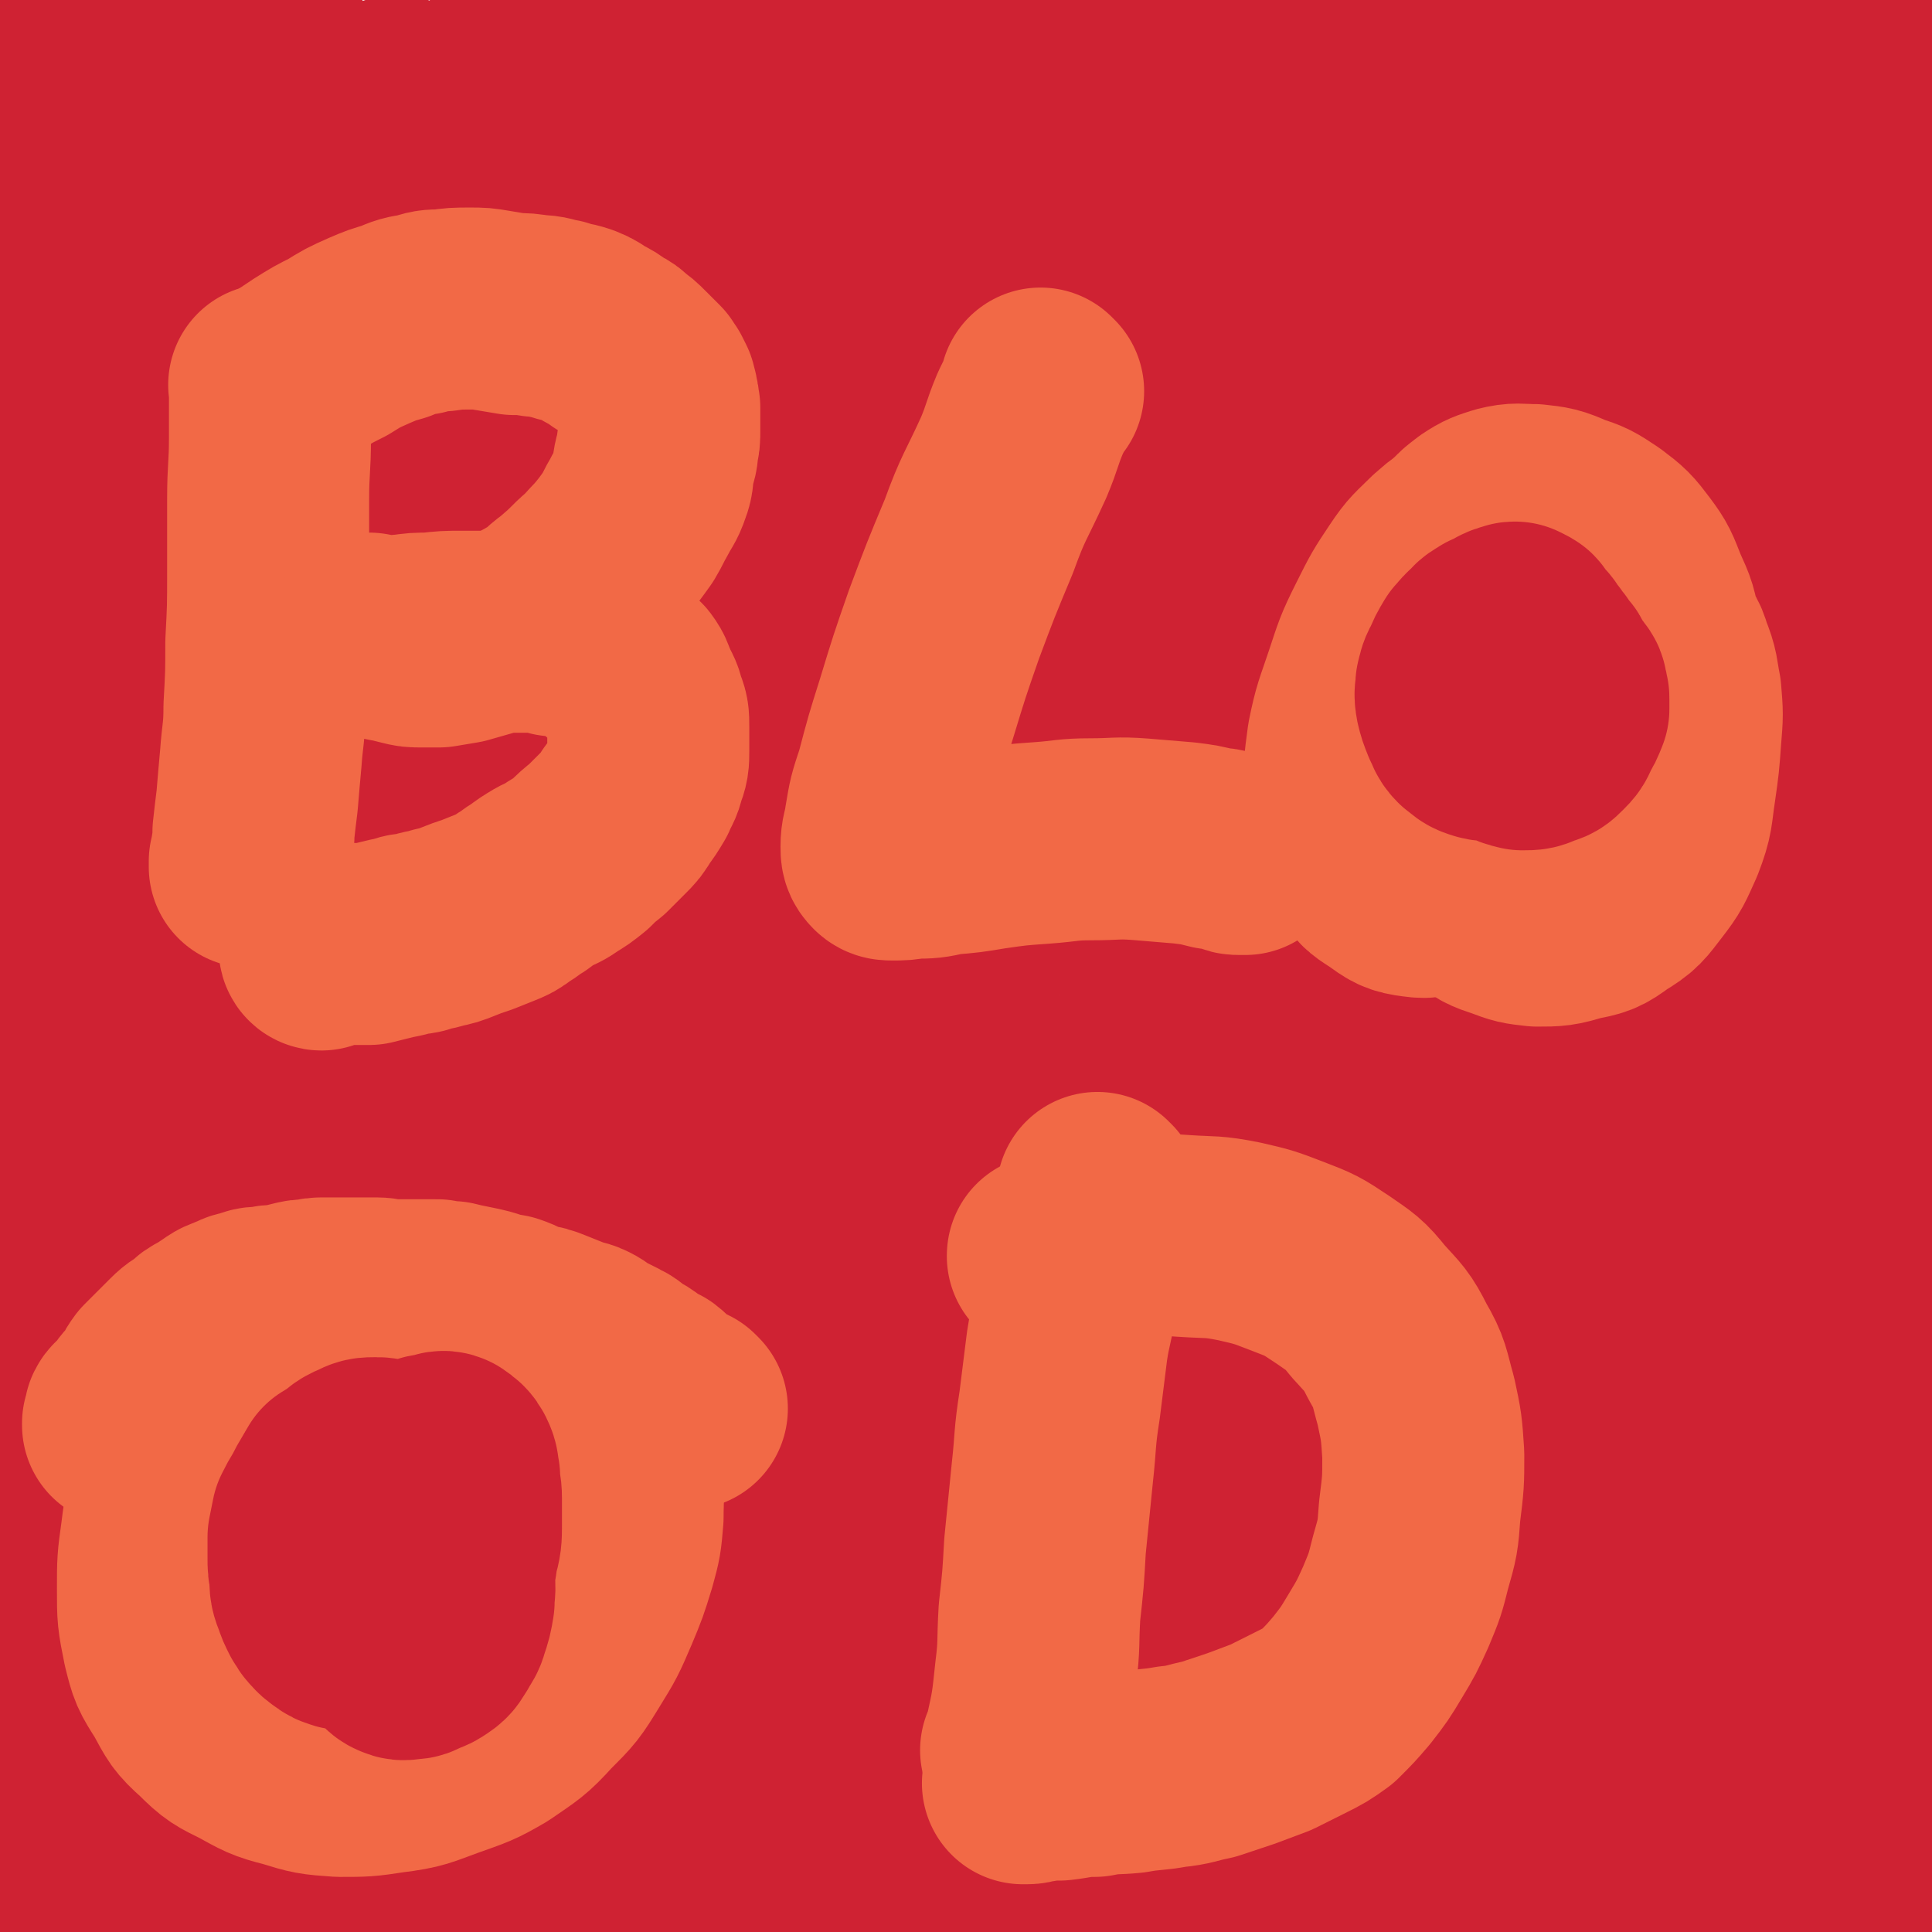 <svg viewBox='0 0 1052 1052' version='1.1' xmlns='http://www.w3.org/2000/svg' xmlns:xlink='http://www.w3.org/1999/xlink'><g fill='none' stroke='#CF2233' stroke-width='110' stroke-linecap='round' stroke-linejoin='round'><path d='M407,907c-1,-1 -1,-1 -1,-1 -1,-1 0,0 0,0 0,0 0,0 0,0 1,-5 1,-5 2,-9 1,-16 1,-16 3,-31 4,-28 3,-28 9,-56 7,-38 6,-38 16,-75 11,-41 11,-41 24,-81 12,-37 12,-37 26,-73 9,-25 9,-25 19,-50 5,-11 5,-13 10,-23 0,0 1,1 1,3 -4,15 -4,15 -9,31 -9,30 -9,30 -18,60 -13,42 -14,42 -27,83 -15,46 -14,46 -30,91 -13,38 -13,38 -28,77 -10,26 -9,26 -20,52 -6,13 -7,18 -12,25 -2,2 -4,-3 -3,-7 1,-21 2,-21 6,-41 7,-38 7,-38 14,-75 8,-47 8,-47 16,-94 8,-42 9,-42 16,-85 4,-26 6,-26 8,-52 0,-5 -2,-12 -5,-9 -10,15 -11,22 -20,44 -17,41 -17,42 -32,84 -20,54 -20,54 -38,108 -16,44 -15,45 -30,89 -9,27 -7,27 -18,54 -1,4 -6,9 -6,7 0,-11 2,-18 6,-35 9,-37 9,-37 20,-73 16,-49 16,-49 33,-98 17,-46 18,-46 36,-92 12,-31 13,-31 26,-63 4,-9 8,-20 7,-18 -2,2 -8,13 -14,27 -15,31 -15,31 -29,62 -18,42 -19,41 -36,84 -18,45 -17,45 -35,90 -13,35 -13,35 -27,70 -8,21 -7,23 -16,41 -2,3 -6,4 -6,1 -1,-13 1,-16 4,-32 8,-40 8,-40 17,-79 12,-52 13,-51 27,-102 11,-41 11,-41 22,-81 5,-20 10,-31 11,-39 0,-3 -5,7 -9,16 -13,33 -13,33 -24,67 -18,53 -18,53 -35,107 -16,54 -16,54 -32,109 -13,42 -12,42 -25,84 -6,21 -7,28 -13,42 -2,3 -3,-5 -3,-10 3,-29 3,-29 9,-58 8,-45 8,-45 18,-88 13,-56 13,-56 27,-112 10,-37 11,-37 20,-74 4,-13 7,-28 6,-26 -2,4 -7,18 -12,36 -13,42 -13,42 -25,85 -16,54 -16,54 -30,109 -13,47 -12,47 -26,94 -8,30 -7,31 -17,60 -2,5 -8,11 -8,8 -2,-12 0,-19 3,-38 4,-36 4,-36 11,-73 8,-44 9,-44 18,-88 7,-34 8,-34 15,-69 2,-13 5,-27 2,-27 -2,0 -7,14 -12,29 -13,35 -12,35 -23,71 -15,48 -15,48 -30,95 -12,39 -11,39 -24,78 -7,21 -6,27 -16,42 -2,3 -8,0 -9,-5 -4,-21 -2,-23 -1,-47 0,-39 0,-40 4,-79 4,-43 5,-43 11,-86 5,-33 6,-33 12,-66 2,-15 4,-27 5,-30 0,-2 -3,10 -5,21 -7,31 -7,31 -13,63 -8,42 -7,42 -15,84 -6,33 -6,33 -12,66 -5,22 -5,32 -11,44 -2,4 -5,-5 -5,-12 -1,-30 1,-30 2,-60 3,-46 3,-46 6,-93 4,-50 4,-50 8,-101 3,-38 5,-38 7,-76 1,-16 2,-30 0,-32 -2,-1 -6,12 -9,25 -9,32 -9,32 -15,65 -8,46 -8,46 -14,93 -6,40 -5,40 -10,80 -2,24 -2,24 -4,48 0,2 0,5 0,3 1,-18 0,-21 2,-43 2,-40 2,-40 5,-81 4,-54 5,-54 10,-107 4,-50 4,-50 9,-100 3,-35 8,-58 7,-70 -1,-5 -7,17 -10,34 -7,46 -7,47 -11,93 -5,55 -4,55 -7,110 -2,44 -2,44 -4,88 0,21 0,34 -2,42 0,4 -1,-8 -2,-17 -1,-36 -1,-37 -1,-73 0,-62 0,-62 2,-124 3,-73 3,-73 8,-146 5,-68 5,-69 13,-137 5,-49 10,-68 12,-97 1,-7 -5,12 -6,25 -7,50 -7,50 -12,100 -5,58 -5,58 -8,117 -2,44 -1,44 -3,88 0,20 0,35 0,40 0,3 0,-13 0,-25 0,-41 0,-41 1,-82 3,-68 2,-68 7,-135 5,-78 5,-78 14,-156 7,-67 8,-67 17,-134 6,-42 13,-80 14,-84 1,-4 -5,34 -9,68 -6,62 -6,63 -12,125 -11,125 -10,125 -21,251 -3,28 -4,63 -7,57 -4,-9 -5,-44 -7,-88 -2,-62 0,-62 1,-125 1,-76 1,-76 4,-152 2,-65 2,-65 6,-131 2,-41 5,-75 5,-81 -1,-5 -4,30 -6,61 -4,63 -4,63 -7,126 -3,73 -3,73 -4,146 -1,61 -2,61 -2,122 1,27 1,58 3,54 2,-5 2,-36 5,-73 5,-60 5,-60 10,-121 12,-122 13,-122 25,-244 3,-27 7,-72 5,-55 -11,79 -18,123 -31,246 -8,71 -6,72 -10,143 -5,86 -3,98 -8,172 0,5 -1,-7 -1,-13 2,-98 1,-98 6,-195 4,-72 4,-72 11,-143 10,-96 11,-97 24,-193 1,-3 3,-8 3,-5 -3,87 -6,92 -10,185 -3,72 -2,72 -5,145 -2,97 0,104 -5,195 0,4 -4,-2 -4,-6 -2,-108 -3,-109 0,-218 2,-80 3,-80 9,-161 10,-122 15,-178 24,-243 3,-20 1,36 1,73 0,166 -3,166 -2,331 0,74 0,74 4,147 3,44 7,104 10,87 8,-42 5,-103 13,-206 5,-76 4,-76 13,-152 14,-111 17,-162 34,-222 5,-18 9,33 10,65 2,155 -2,155 -4,309 -1,73 0,73 -2,146 -1,51 -4,114 -5,101 -1,-23 -1,-87 2,-173 2,-70 2,-70 9,-140 11,-112 14,-153 28,-223 3,-16 5,25 5,50 -1,153 -5,153 -9,307 -1,77 0,77 -3,155 -2,61 -4,134 -6,122 -3,-17 -4,-90 -2,-181 1,-82 1,-82 8,-165 13,-145 14,-145 32,-289 3,-26 10,-69 11,-50 6,113 0,156 3,312 1,77 -1,78 3,154 2,43 6,91 9,85 4,-8 1,-56 5,-111 10,-147 10,-147 23,-293 5,-53 4,-55 13,-107 0,-2 4,-3 4,-1 -1,52 -4,55 -7,110 -4,81 -5,81 -7,162 -3,143 3,154 -4,286 -1,7 -10,-2 -11,-9 -9,-136 -11,-138 -8,-276 1,-81 4,-82 15,-162 15,-104 16,-115 35,-206 2,-6 7,6 7,13 1,125 -3,125 -5,251 0,89 -2,89 1,177 3,103 3,129 11,206 1,11 4,-14 6,-29 12,-133 9,-133 22,-265 7,-80 7,-80 18,-159 12,-94 14,-110 26,-186 1,-8 0,9 -1,18 -5,45 -6,45 -11,91 -7,68 -7,68 -13,135 -6,70 -6,70 -10,139 -4,52 -4,52 -6,104 -1,22 -2,37 0,44 1,4 4,-11 6,-22 7,-37 6,-38 13,-75 9,-56 9,-56 18,-112 10,-58 10,-58 19,-117 8,-49 6,-49 15,-98 6,-29 11,-57 14,-57 3,0 0,29 -1,58 -1,54 -2,54 -3,109 -2,66 -2,66 -3,132 0,66 0,66 -1,132 0,58 1,83 -1,116 0,9 -2,-16 -2,-33 3,-101 2,-101 8,-201 4,-72 2,-73 12,-144 13,-96 14,-97 33,-192 2,-7 9,-17 9,-11 3,79 -1,91 -3,182 0,73 -2,73 -1,147 1,104 -2,153 5,208 2,17 8,-32 13,-64 18,-131 15,-131 32,-262 8,-63 9,-63 19,-126 9,-60 20,-117 19,-120 -1,-2 -14,54 -24,109 -13,63 -13,63 -22,127 -10,70 -9,70 -16,140 -10,90 -7,91 -17,181 0,3 -4,7 -4,4 2,-76 2,-80 7,-161 3,-64 3,-64 10,-127 12,-109 13,-109 29,-217 3,-26 8,-57 10,-50 4,12 1,43 0,87 -1,66 -3,66 -5,132 -3,77 -2,77 -5,154 -4,106 -5,146 -8,211 -1,16 -3,-24 0,-49 11,-119 11,-119 27,-238 9,-65 9,-65 23,-129 16,-68 27,-114 38,-134 6,-11 -1,36 -3,72 -4,129 -5,129 -9,257 -2,57 -2,57 -3,114 0,34 -2,81 1,68 4,-30 5,-77 14,-155 6,-60 5,-60 15,-120 16,-105 16,-105 36,-209 4,-23 10,-54 11,-46 0,16 -5,48 -10,95 -5,62 -6,61 -11,123 -7,118 -7,118 -12,236 -1,24 -4,62 0,48 13,-56 16,-94 33,-188 10,-57 9,-58 21,-115 18,-86 18,-87 39,-172 2,-10 8,-26 8,-18 -1,54 -6,71 -10,142 -4,63 -5,63 -8,126 -5,100 -5,100 -7,200 0,11 1,28 3,21 12,-45 13,-63 24,-126 11,-56 10,-56 21,-111 22,-112 22,-112 45,-223 8,-38 18,-87 17,-76 0,22 -10,71 -19,142 -8,59 -7,59 -13,119 -4,55 -4,55 -7,110 -2,31 -3,31 -4,61 0,5 1,13 2,10 4,-14 4,-22 8,-43 8,-43 8,-43 16,-85 10,-54 10,-54 21,-108 11,-50 11,-50 23,-101 10,-40 10,-40 22,-79 5,-19 11,-46 11,-38 1,18 -5,45 -10,90 -8,59 -8,59 -15,118 -8,65 -8,65 -16,131 -6,51 -6,51 -12,102 -3,25 -4,32 -7,50 -1,3 -1,-5 0,-9 2,-29 2,-29 5,-57 6,-48 5,-48 12,-96 7,-53 7,-53 15,-106 12,-76 13,-76 25,-153 1,-6 1,-16 0,-12 -11,53 -15,63 -25,126 -9,55 -8,55 -13,111 -6,75 -8,78 -8,151 -1,4 6,6 7,3 18,-55 16,-59 31,-119 13,-51 12,-51 24,-102 11,-50 11,-50 23,-100 13,-55 17,-70 27,-109 2,-7 -1,9 -2,18 -6,34 -7,34 -13,69 -8,52 -8,52 -16,105 -7,54 -9,54 -13,108 -6,57 -8,72 -7,114 0,7 6,-7 9,-16 21,-75 19,-76 39,-152 13,-50 13,-50 27,-100 22,-74 21,-75 45,-148 2,-7 8,-16 8,-13 1,11 -3,21 -6,41 -8,45 -8,45 -16,89 -9,57 -9,57 -19,114 -8,53 -8,53 -15,105 -5,34 -6,34 -10,67 -1,8 -1,18 1,15 3,-6 5,-16 9,-33 9,-38 9,-38 18,-76 11,-48 11,-48 23,-96 12,-48 11,-48 23,-95 9,-36 9,-37 20,-72 5,-17 7,-28 11,-34 1,-2 0,9 -1,18 -5,33 -6,33 -11,67 -8,51 -9,51 -16,103 -8,54 -8,54 -15,109 -5,40 -5,40 -9,81 -2,20 -4,44 -2,41 2,-4 6,-28 11,-55 7,-39 6,-40 13,-79 7,-45 7,-45 16,-90 7,-36 7,-36 15,-72 2,-9 4,-24 3,-19 -5,18 -8,33 -15,65 -12,52 -13,52 -22,104 -11,64 -13,64 -20,129 -10,100 -8,100 -14,200 -1,20 -2,43 1,40 4,-4 9,-27 14,-56 7,-39 5,-39 11,-78 6,-39 6,-39 13,-79 5,-26 4,-37 10,-53 2,-4 6,7 6,14 2,37 -1,38 -2,75 -2,58 -2,58 -3,115 0,61 0,61 1,122 0,82 1,82 0,163 0,9 -1,24 -2,18 -3,-30 -4,-44 -5,-88 -2,-42 -1,-42 -1,-83 0,-42 0,-42 2,-84 1,-29 2,-29 3,-58 1,-11 1,-23 0,-22 -1,1 -3,12 -4,24 -5,32 -5,32 -8,64 -4,49 -4,49 -6,97 -2,54 -1,54 -1,108 0,47 1,47 2,93 0,33 1,33 2,65 0,15 1,23 0,30 0,2 -2,-6 -2,-11 -2,-23 -2,-24 -4,-47 -2,-40 -3,-40 -4,-79 -2,-48 -2,-48 -2,-96 0,-49 0,-49 1,-98 1,-37 1,-37 3,-74 0,-19 2,-26 0,-37 0,-4 -4,3 -5,7 -7,26 -6,26 -10,52 -7,43 -7,43 -11,85 -5,55 -5,55 -7,109 -3,54 -2,54 -3,107 -1,44 0,44 -2,88 0,26 1,26 -2,52 -1,7 -2,16 -4,13 -4,-4 -5,-13 -8,-28 -7,-34 -7,-34 -11,-69 -6,-52 -6,-52 -9,-105 -3,-60 -3,-60 -2,-119 0,-55 1,-55 3,-110 2,-40 4,-40 6,-79 1,-11 1,-26 0,-22 -3,10 -5,25 -7,50 -6,56 -6,56 -9,113 -4,73 -4,73 -6,146 -2,70 -1,70 -3,141 -2,50 4,52 -4,101 -2,10 -13,24 -15,17 -9,-26 -5,-42 -7,-84 -3,-64 -4,-65 -2,-129 1,-82 1,-82 8,-163 6,-75 8,-75 16,-150 10,-85 26,-153 21,-170 -4,-12 -24,56 -38,114 -18,73 -17,74 -27,149 -21,145 -18,145 -35,291 -4,34 -4,68 -9,69 -5,1 -9,-32 -10,-64 -2,-60 0,-60 4,-119 5,-81 4,-81 13,-160 8,-79 9,-79 20,-156 10,-64 12,-63 21,-126 6,-37 11,-70 9,-73 -2,-3 -10,30 -17,61 -13,59 -13,59 -23,119 -13,72 -12,72 -22,144 -8,64 -7,64 -14,129 -5,38 -2,46 -10,75 -1,5 -8,-2 -9,-7 -3,-35 0,-37 1,-73 1,-48 1,-48 4,-97 3,-51 4,-51 8,-103 4,-41 5,-41 8,-82 1,-21 4,-31 1,-41 0,-4 -6,5 -8,13 -10,35 -9,36 -16,72 -12,60 -13,60 -21,121 -10,72 -10,73 -17,146 -6,60 -5,60 -10,121 -4,47 -5,78 -9,95 -1,8 -1,-23 0,-46 2,-113 2,-113 7,-226 3,-64 4,-64 8,-127 4,-71 9,-94 7,-141 0,-10 -8,14 -11,28 -18,120 -19,121 -31,242 -7,77 -3,77 -7,155 -4,95 -2,99 -9,190 0,3 -5,1 -6,-2 -6,-88 -6,-90 -6,-181 0,-72 0,-72 5,-144 8,-118 16,-119 21,-237 0,-13 -8,-36 -10,-25 -21,96 -22,119 -38,240 -9,71 -6,71 -12,142 -8,86 -6,91 -17,171 0,4 -5,1 -6,-3 -4,-29 -2,-31 -3,-62 0,-58 -1,-58 1,-116 2,-69 2,-69 7,-137 5,-66 6,-65 12,-131 4,-44 5,-44 8,-89 1,-15 2,-33 -1,-31 -3,3 -7,21 -11,42 -10,52 -10,52 -17,104 -10,73 -10,73 -17,146 -7,68 -6,68 -12,137 -4,46 -3,46 -8,92 -2,18 -3,33 -6,36 -2,2 -3,-14 -4,-27 -2,-39 -1,-39 -1,-78 1,-57 0,-57 3,-114 2,-60 3,-60 6,-120 3,-48 8,-49 6,-96 0,-13 -7,-32 -10,-25 -11,25 -11,44 -18,89 -11,66 -10,66 -19,132 -8,64 -7,64 -14,129 -5,43 -4,43 -10,87 -1,14 -5,37 -5,28 -3,-34 -2,-57 -1,-114 1,-56 2,-56 6,-113 3,-58 3,-58 7,-116 4,-42 7,-42 8,-85 0,-13 -3,-33 -6,-27 -7,16 -8,35 -14,71 -9,53 -9,53 -15,106 -7,55 -6,55 -12,111 -3,39 0,40 -7,78 -1,6 -8,15 -9,10 -3,-22 -1,-32 0,-63 1,-45 1,-45 3,-89 2,-42 3,-42 4,-84 1,-27 3,-27 2,-54 0,-6 -2,-16 -3,-12 -5,10 -6,20 -10,40 -8,40 -8,40 -15,81 -8,52 -7,52 -14,103 -7,45 -6,45 -13,90 -4,27 -3,27 -10,54 -1,7 -4,15 -7,13 -3,-4 -3,-13 -4,-26 -3,-28 -3,-28 -4,-55 -1,-33 0,-33 0,-66 0,-26 0,-26 -1,-53 0,-12 1,-20 -2,-24 -1,-3 -5,5 -6,12 -7,23 -6,23 -10,47 -6,35 -5,35 -10,71 -5,33 -5,33 -9,67 -4,21 -3,22 -7,43 -1,6 -3,13 -4,11 -3,-4 -3,-12 -4,-25 -2,-26 -1,-26 -2,-52 0,-33 1,-33 1,-65 0,-27 1,-27 1,-53 0,-15 2,-22 -1,-29 0,-3 -4,4 -5,9 -5,20 -4,20 -7,40 -6,31 -6,31 -11,62 -5,30 -4,30 -9,61 -3,20 -2,20 -7,39 -1,6 -4,12 -6,10 -3,-6 -2,-13 -3,-25 -2,-25 -2,-25 -3,-49 0,-30 0,-30 0,-59 0,-22 1,-22 0,-45 0,-10 0,-16 -2,-21 -1,-2 -4,4 -5,9 -4,16 -4,16 -7,33 -4,21 -4,21 -8,43 -3,17 -2,17 -6,34 -2,7 -4,14 -5,14 -2,-1 -1,-7 0,-14 0,-17 1,-17 2,-33 2,-18 2,-18 4,-36 1,-11 2,-15 3,-22 0,-2 0,2 0,4 -1,14 -1,14 -3,28 -2,23 -2,23 -5,47 -4,25 -4,25 -8,50 -3,20 -2,20 -6,40 -2,11 -2,11 -5,22 -1,4 0,4 -2,8 0,1 0,1 -1,2 '/></g>
<g fill='none' stroke='#F26946' stroke-width='110' stroke-linecap='round' stroke-linejoin='round'><path d='M148,211c-1,-1 -1,-1 -1,-1 -1,-1 0,0 0,0 0,0 0,0 0,0 0,0 0,0 0,0 -1,-1 0,0 0,0 0,4 0,4 0,7 0,11 0,11 0,21 0,17 -1,17 -1,34 0,20 0,20 0,39 0,20 0,20 -1,39 0,17 0,17 -1,35 0,14 -1,14 -2,28 -1,11 -1,11 -2,23 -1,8 -1,8 -2,17 0,5 0,5 -1,11 0,3 0,3 -1,5 0,2 0,2 0,3 0,0 0,0 0,0 '/><path d='M149,213c-1,-1 -1,-1 -1,-1 -1,-1 0,0 0,0 0,0 0,0 0,0 0,0 0,0 0,0 -1,-1 0,0 0,0 0,0 0,0 0,0 4,-3 4,-3 8,-6 6,-4 6,-4 12,-8 8,-5 8,-5 16,-9 8,-5 8,-5 17,-9 7,-3 7,-3 14,-5 7,-3 7,-3 14,-4 6,-2 6,-2 12,-2 7,-1 7,-1 15,-1 6,0 6,0 12,1 6,1 6,1 12,2 6,0 6,0 12,1 6,0 6,1 12,2 5,2 5,1 11,3 5,2 4,2 9,5 4,2 4,2 8,5 4,2 4,2 7,5 3,2 3,2 6,5 2,2 2,2 4,4 2,2 2,2 4,4 1,2 1,2 2,3 1,2 1,2 2,4 0,2 1,2 1,5 1,2 0,2 1,5 0,3 0,3 0,6 0,3 0,3 0,6 0,5 0,5 -1,9 0,5 -1,5 -2,10 -1,5 0,6 -2,11 -2,6 -3,6 -6,12 -3,5 -3,6 -6,11 -5,7 -5,7 -10,13 -6,6 -5,6 -12,12 -6,6 -6,6 -13,12 -7,5 -6,6 -13,10 -7,4 -7,4 -14,7 -7,3 -8,3 -15,5 -7,2 -7,2 -14,4 -6,1 -6,1 -12,2 -5,0 -5,0 -9,0 -5,0 -5,0 -9,-1 -4,-1 -4,-1 -8,-2 -3,0 -3,-1 -6,-2 -2,0 -2,0 -4,-1 -1,0 -1,-1 -2,-1 0,0 1,0 1,1 1,0 1,0 2,0 1,0 1,1 2,1 2,0 2,0 4,0 5,0 5,-1 10,-1 7,-1 7,-1 14,-1 9,-1 9,-1 17,-1 9,0 9,0 18,0 9,0 9,0 18,0 8,0 8,0 15,2 7,1 7,0 13,2 6,2 6,3 11,6 5,3 5,3 9,7 4,3 5,3 8,6 3,4 2,4 4,8 2,5 3,5 4,10 2,5 2,5 2,11 0,6 0,6 0,13 0,5 0,6 -2,11 -1,5 -2,5 -4,10 -3,5 -3,5 -6,9 -3,5 -3,5 -7,9 -5,5 -5,5 -9,9 -5,4 -5,4 -9,8 -5,4 -5,4 -10,7 -4,3 -5,3 -9,5 -5,3 -5,3 -9,6 -5,3 -4,3 -9,6 -4,3 -4,3 -9,5 -5,2 -5,2 -10,4 -6,2 -6,2 -11,4 -5,2 -5,2 -10,3 -6,2 -6,1 -11,3 -5,1 -5,0 -10,2 -5,1 -5,1 -9,2 -4,1 -4,1 -8,2 -4,0 -4,0 -8,0 -4,0 -4,0 -7,0 -3,0 -3,0 -5,0 -2,0 -2,0 -4,0 -2,0 -1,1 -2,2 -1,0 -1,0 -1,0 0,1 1,1 1,1 0,0 0,0 0,0 '/><path d='M568,213c-1,-1 -1,-1 -1,-1 -1,-1 0,0 0,0 0,0 0,0 0,0 -3,7 -3,7 -6,13 -5,12 -4,12 -9,24 -10,22 -11,21 -19,43 -10,24 -10,24 -19,48 -8,23 -8,23 -15,46 -6,19 -6,19 -11,38 -4,12 -4,12 -6,24 -1,7 -2,7 -2,13 0,3 0,4 2,6 1,1 2,1 4,1 5,0 6,0 11,-1 9,0 9,0 18,-2 12,-1 12,-1 24,-3 14,-2 14,-2 28,-3 14,-1 14,-2 27,-2 14,0 14,-1 27,0 12,1 12,1 24,2 8,1 8,1 16,3 5,0 5,1 10,2 2,1 2,1 4,1 1,0 1,0 3,0 0,0 0,0 0,-1 0,0 0,0 0,0 '/><path d='M856,346c-1,-1 -1,-1 -1,-1 -1,-1 0,0 0,0 0,0 0,0 0,0 0,0 0,0 0,0 -1,-1 -1,-1 -1,-1 -4,-6 -4,-6 -7,-12 -6,-8 -6,-8 -12,-15 -6,-9 -6,-9 -14,-17 -5,-5 -5,-5 -12,-8 -5,-2 -6,-2 -11,-1 -7,2 -7,3 -13,8 -8,8 -9,8 -15,17 -8,12 -8,12 -15,26 -7,14 -7,15 -12,30 -5,15 -6,16 -9,31 -2,15 -2,15 -2,29 0,11 -1,12 3,23 2,8 3,9 9,16 4,6 5,6 11,10 7,5 8,6 16,7 7,1 8,0 15,-3 10,-3 11,-3 18,-10 8,-8 9,-9 14,-20 7,-14 7,-15 11,-31 5,-16 4,-17 8,-34 3,-15 3,-15 6,-29 2,-11 1,-11 3,-21 1,-5 1,-5 2,-9 0,-2 1,-2 1,-4 0,-1 0,-1 0,-1 '/><path d='M115,684c-1,-1 -1,-1 -1,-1 -1,-1 0,0 0,0 0,0 0,0 0,0 -1,10 -1,11 -2,21 -2,17 -2,17 -4,34 -3,27 -3,27 -6,53 -3,21 -3,21 -5,42 -2,14 -2,14 -4,28 -1,7 0,7 -1,15 -1,3 -1,3 -2,6 0,0 0,0 0,1 '/><path d='M100,700c-1,-1 -1,-1 -1,-1 -1,-1 0,0 0,0 0,0 0,0 0,0 0,0 -1,0 0,0 2,-1 3,0 6,-1 8,-1 8,-1 17,-3 15,-2 15,-2 29,-3 18,-2 18,-2 35,-3 17,0 17,0 34,0 16,0 16,-1 32,-1 13,0 14,0 27,0 8,0 8,0 15,0 4,0 4,0 7,0 '/><path d='M131,796c-1,-1 -1,-1 -1,-1 -1,-1 0,0 0,0 0,0 0,0 0,0 3,0 3,0 5,0 8,1 8,2 16,2 12,2 12,2 25,3 14,0 14,0 28,1 11,0 11,0 23,0 10,0 11,0 21,0 5,0 5,-1 11,-1 0,0 0,0 1,0 '/><path d='M117,896c-1,-1 -1,-1 -1,-1 -1,-1 0,0 0,0 0,0 0,0 0,0 2,1 2,1 5,2 7,2 7,2 14,4 13,3 13,3 26,6 13,3 13,3 27,7 11,2 11,2 22,4 7,1 7,1 15,3 5,0 5,0 10,1 3,0 3,0 5,0 '/><path d='M599,651c-1,-1 -1,-1 -1,-1 -1,-1 0,0 0,0 0,0 0,0 0,0 -1,6 -1,6 -3,13 -1,8 -2,8 -4,17 -2,13 -2,13 -5,26 -2,14 -3,14 -5,27 -2,16 -2,16 -4,32 -3,19 -2,19 -4,37 -2,20 -2,20 -4,40 -1,18 -1,18 -3,36 -1,17 0,17 -2,33 -2,19 -2,19 -6,37 0,3 0,3 -2,5 0,0 0,0 0,0 '/><path d='M572,685c-1,-1 -1,-1 -1,-1 -1,-1 0,0 0,0 0,0 0,0 0,0 0,0 -1,0 0,0 2,-1 3,-1 6,-2 6,-1 6,-2 12,-3 14,-3 14,-4 28,-5 14,-2 14,-2 28,-1 15,1 15,0 30,3 13,3 13,3 26,8 13,5 13,5 25,13 10,7 11,7 19,17 9,10 10,10 16,22 7,12 6,13 10,27 3,14 3,14 4,29 0,15 0,15 -2,31 -1,14 -1,14 -5,28 -3,12 -3,12 -8,24 -5,11 -5,11 -11,21 -6,10 -6,10 -13,19 -6,7 -6,7 -13,14 -7,5 -7,5 -15,9 -8,4 -8,4 -16,8 -8,3 -8,3 -16,6 -9,3 -9,3 -18,6 -10,2 -10,3 -20,4 -11,2 -11,1 -22,3 -10,1 -10,0 -20,2 -10,0 -10,1 -19,2 -6,0 -6,0 -12,1 -3,0 -3,1 -6,1 -1,0 -1,0 -2,0 0,0 0,0 0,0 '/><path d='M320,774c-1,-1 -1,-1 -1,-1 -1,-1 0,0 0,0 0,0 0,0 0,0 -2,-3 -2,-3 -4,-5 -3,-5 -3,-5 -7,-9 -6,-7 -6,-8 -12,-15 -6,-6 -6,-7 -13,-12 -7,-7 -8,-6 -15,-12 -7,-5 -7,-5 -14,-9 -8,-5 -8,-5 -17,-8 -7,-2 -7,-2 -15,-3 -7,0 -7,0 -14,1 -9,2 -9,2 -17,5 -9,4 -9,5 -17,10 -11,8 -11,8 -21,16 -12,10 -12,10 -23,21 -10,11 -11,11 -20,24 -8,13 -9,13 -14,28 -6,15 -6,15 -8,31 -2,14 -2,15 -2,29 0,15 0,15 3,30 3,12 3,12 10,23 6,11 6,12 15,20 9,9 10,9 20,14 11,6 12,7 24,10 13,4 13,4 27,5 13,0 14,0 27,-2 16,-2 16,-3 30,-8 14,-5 15,-5 27,-12 13,-9 14,-9 24,-20 11,-11 11,-11 19,-24 8,-13 8,-13 14,-27 5,-12 5,-12 9,-25 3,-11 3,-11 4,-23 0,-12 1,-12 -1,-23 -1,-10 -1,-11 -5,-20 -3,-10 -3,-10 -9,-19 -4,-7 -4,-7 -10,-13 -5,-6 -5,-6 -12,-10 -5,-3 -5,-2 -11,-4 -6,-1 -6,-1 -13,-1 -7,-1 -7,0 -15,-1 -7,0 -7,0 -15,-1 -7,0 -7,0 -15,0 -7,0 -7,-1 -13,0 -7,1 -8,1 -14,3 -7,2 -7,3 -12,6 -7,4 -8,4 -13,10 -6,5 -6,6 -11,12 -5,7 -5,7 -9,14 -4,9 -4,9 -5,18 -3,12 -3,13 -3,25 0,15 0,15 2,29 2,15 2,15 5,30 2,13 2,13 7,26 3,10 3,10 8,19 5,8 5,8 11,14 5,4 6,5 12,7 7,2 8,2 15,3 7,0 7,0 14,-2 8,-2 9,-2 15,-6 9,-6 9,-6 16,-14 9,-10 9,-10 15,-21 7,-12 6,-12 11,-25 4,-12 5,-12 8,-25 2,-12 3,-12 4,-24 0,-11 1,-11 -1,-21 -1,-10 0,-10 -4,-19 -3,-9 -3,-9 -9,-16 -5,-7 -5,-7 -12,-12 -6,-4 -6,-4 -13,-6 -6,-1 -7,0 -13,1 -4,1 -5,2 -8,5 -4,4 -4,5 -6,11 -2,8 -1,8 -2,17 0,11 0,12 2,23 2,12 2,12 6,25 4,10 3,11 9,21 4,8 4,8 10,14 4,5 4,6 10,9 4,2 4,2 8,3 3,0 3,-1 6,-2 2,0 2,0 3,-1 '/><path d='M874,399c-1,-1 -1,-1 -1,-1 -1,-1 0,0 0,0 0,0 0,0 0,0 -1,-5 0,-5 -1,-9 -2,-7 -2,-7 -4,-13 -4,-9 -2,-10 -8,-17 -4,-7 -6,-7 -12,-10 -7,-4 -8,-5 -15,-5 -8,0 -8,2 -15,5 -9,5 -10,5 -17,12 -7,6 -7,7 -12,16 -6,9 -6,10 -9,20 -3,11 -3,12 -5,23 -1,10 -1,11 1,21 1,10 0,11 4,20 4,9 4,9 10,16 6,8 6,9 14,14 7,6 7,6 16,9 8,3 8,3 17,4 10,0 11,0 21,-3 10,-2 11,-2 19,-8 10,-6 10,-7 17,-16 7,-9 7,-10 12,-21 5,-13 4,-14 6,-27 2,-14 2,-14 3,-28 1,-12 1,-12 0,-24 -2,-10 -1,-10 -5,-20 -2,-7 -3,-7 -8,-13 -4,-5 -5,-5 -11,-9 -6,-4 -6,-4 -13,-6 -8,-2 -8,-2 -16,-2 -8,0 -9,0 -16,2 -8,1 -8,0 -16,3 -7,3 -7,3 -13,7 -6,4 -7,4 -11,10 -5,5 -5,6 -7,13 -3,8 -3,8 -4,16 -1,10 -1,10 -1,20 1,11 1,11 3,22 2,11 1,12 5,23 4,11 4,11 10,21 6,9 5,10 13,17 6,6 7,6 15,9 7,3 8,3 16,1 8,-1 9,-2 16,-7 8,-5 9,-5 14,-12 7,-9 7,-10 11,-20 4,-11 4,-12 7,-23 2,-14 3,-14 4,-27 0,-14 0,-14 -1,-28 0,-14 0,-14 -3,-28 -2,-12 -2,-12 -7,-23 -4,-10 -4,-11 -10,-19 -6,-8 -7,-9 -15,-15 -9,-6 -9,-6 -18,-9 -9,-4 -10,-4 -19,-5 -8,0 -9,-1 -17,1 -6,2 -7,2 -13,6 -5,4 -6,4 -9,10 -5,9 -5,9 -8,19 -3,13 -3,14 -4,27 -1,17 -1,17 0,33 1,18 1,18 3,35 2,15 2,16 6,31 3,11 3,12 9,21 3,6 4,7 10,10 5,3 6,2 11,2 5,0 5,0 9,-2 2,0 2,0 5,-2 0,0 0,0 0,0 '/></g>
<g fill='none' stroke='#CF2233' stroke-width='110' stroke-linecap='round' stroke-linejoin='round'><path d='M192,836c-1,-1 -1,-1 -1,-1 -1,-1 0,0 0,0 0,0 0,0 0,0 0,0 0,0 0,0 '/><path d='M838,379c-1,-1 -1,-1 -1,-1 -1,-1 0,0 0,0 0,0 0,0 0,0 0,0 0,0 0,0 -1,-1 0,0 0,0 '/><path d='M58,660c-1,-1 -1,-1 -1,-1 -1,-1 0,0 0,0 0,0 0,0 0,0 0,0 0,0 0,0 -1,-1 0,0 0,0 0,0 0,0 0,0 0,0 -1,0 0,0 0,-1 0,0 1,0 1,0 1,0 2,0 3,-1 3,-2 6,-2 6,-2 6,-2 12,-2 9,-2 9,-2 18,-2 10,-1 10,-1 20,-1 11,0 11,0 23,1 12,1 12,1 24,2 11,1 11,1 23,2 12,2 12,3 24,4 5,1 5,0 10,1 5,0 5,0 10,1 7,1 7,1 13,2 7,0 7,1 14,2 6,0 6,0 12,1 6,1 6,2 12,3 5,0 5,0 10,1 5,0 5,0 9,2 4,0 4,1 8,2 3,0 3,1 6,2 3,1 3,1 7,2 3,1 3,0 6,2 2,1 2,1 4,3 3,1 3,1 5,2 3,2 3,2 5,4 2,1 2,1 4,3 2,2 2,2 4,4 1,2 0,2 2,4 0,2 1,1 2,3 0,1 0,1 1,3 0,1 1,1 2,2 0,1 1,1 1,2 1,2 0,2 1,3 1,2 1,2 3,4 0,0 0,0 0,1 0,0 0,0 0,0 '/><path d='M79,718c-1,-1 -1,-1 -1,-1 -1,-1 0,0 0,0 0,0 0,0 0,0 0,0 -1,0 0,0 0,-1 1,0 3,-1 4,0 4,0 8,-1 6,-1 6,-1 12,-2 7,-2 7,-2 14,-3 7,-1 7,-2 14,-2 6,-1 6,-2 13,-2 6,0 6,0 13,0 7,0 7,0 13,0 6,0 6,0 12,1 4,1 4,1 8,1 5,1 5,1 11,1 4,0 3,1 7,1 5,0 5,0 9,0 5,0 5,-1 10,-2 4,0 4,0 8,-2 2,0 2,0 4,-1 1,0 1,0 1,0 '/></g>
<g fill='none' stroke='#F26946' stroke-width='110' stroke-linecap='round' stroke-linejoin='round'><path d='M374,767c-1,-1 -1,-1 -1,-1 -1,-1 0,0 0,0 0,0 0,0 0,0 0,0 0,0 0,0 -1,-1 0,0 0,0 0,0 0,0 0,0 -2,-1 -2,-1 -4,-2 -3,-2 -3,-2 -6,-4 -4,-2 -3,-3 -7,-6 -4,-2 -4,-2 -7,-4 -4,-3 -4,-3 -8,-5 -4,-3 -3,-3 -7,-5 -4,-2 -4,-2 -8,-4 -4,-2 -4,-3 -8,-5 -4,-2 -5,-1 -9,-3 -5,-2 -5,-2 -10,-4 -5,-2 -5,-2 -11,-3 -6,-2 -6,-3 -12,-5 -6,-1 -6,-1 -12,-3 -4,-1 -4,-1 -9,-2 -5,-1 -5,-1 -9,-2 -4,0 -4,0 -8,-1 -3,0 -3,0 -7,0 -3,0 -3,0 -6,0 -4,0 -4,0 -7,0 -3,0 -3,0 -6,0 -3,0 -3,-1 -7,-1 -3,0 -3,0 -7,0 -4,0 -4,0 -7,0 -4,0 -4,0 -7,0 -4,0 -4,0 -7,0 -4,0 -4,0 -8,1 -4,0 -4,0 -8,1 -4,1 -4,1 -8,2 -5,0 -5,0 -9,1 -5,0 -5,0 -9,2 -4,0 -4,1 -7,2 -4,2 -4,1 -8,4 -3,2 -3,2 -6,4 -4,2 -4,2 -7,5 -4,3 -4,2 -8,6 -3,3 -3,3 -7,7 -3,3 -3,3 -7,7 -3,4 -2,4 -5,8 -2,3 -3,3 -5,6 -2,3 -2,3 -4,5 -1,2 -2,1 -3,3 0,2 0,2 -1,4 0,1 0,1 0,1 '/><path d='M194,744c-1,-1 -1,-1 -1,-1 -1,-1 0,0 0,0 0,0 0,0 0,0 0,0 0,0 0,0 -1,-1 0,0 0,0 1,0 1,0 2,0 3,0 3,0 6,0 4,0 4,1 9,1 5,0 5,0 9,1 4,0 4,0 8,1 4,0 4,0 7,0 2,0 2,0 4,0 2,0 2,0 4,-1 0,0 0,0 1,0 0,0 0,0 0,0 '/></g>
<g fill='none' stroke='#CF2233' stroke-width='110' stroke-linecap='round' stroke-linejoin='round'><path d='M184,806c-1,-1 -1,-1 -1,-1 -1,-1 0,0 0,0 0,0 0,0 0,0 0,0 0,0 0,0 '/><path d='M251,832c-1,-1 -1,-1 -1,-1 -1,-1 0,0 0,0 0,0 0,0 0,0 0,0 0,0 0,0 -1,-1 0,0 0,0 0,0 0,0 0,0 0,0 0,0 0,0 -1,-1 -1,0 -2,0 -2,0 -2,0 -4,0 -4,0 -4,-1 -7,1 -4,1 -4,1 -7,4 -4,3 -4,3 -6,7 -4,5 -4,5 -7,10 -2,5 -2,5 -4,10 -2,5 -3,5 -4,11 -1,5 0,6 0,11 0,4 -1,4 1,8 0,3 1,3 3,6 2,2 2,3 5,4 2,1 3,0 6,0 2,0 2,-1 5,-2 3,-1 3,-1 6,-3 3,-2 3,-3 5,-6 2,-4 3,-4 4,-8 2,-6 2,-6 3,-12 0,-6 1,-6 0,-12 -1,-6 -1,-6 -3,-12 -1,-5 -1,-5 -3,-9 -2,-4 -3,-4 -6,-7 -2,-2 -2,-3 -6,-5 -2,-1 -2,-1 -6,-2 -3,0 -3,0 -7,1 -4,0 -4,-1 -7,1 -4,1 -4,1 -8,3 -3,2 -4,1 -7,4 -3,3 -2,4 -4,8 -2,4 -3,4 -4,8 -1,4 -1,4 0,8 1,5 1,5 3,9 2,4 1,5 5,9 3,4 3,4 7,6 4,3 4,3 8,4 5,1 5,1 10,0 5,0 6,-1 10,-4 5,-3 4,-4 8,-9 4,-6 5,-6 8,-12 3,-8 3,-8 4,-16 2,-7 2,-8 2,-15 0,-7 0,-7 0,-14 0,-6 -1,-6 -1,-12 -1,-4 0,-4 -2,-8 -1,-2 -2,-3 -5,-5 -2,-1 -3,0 -5,1 -4,0 -5,0 -8,2 -5,3 -5,4 -10,7 -5,4 -5,4 -10,8 -5,4 -5,4 -10,9 -4,4 -5,4 -8,8 -3,4 -3,5 -5,10 -2,5 -2,5 -3,10 -1,5 -1,5 0,10 1,5 1,5 2,10 2,5 2,5 4,9 2,3 2,3 6,6 3,2 3,2 7,3 3,1 4,1 7,1 4,0 4,-1 8,-2 4,-2 4,-2 7,-5 3,-3 3,-4 5,-8 2,-5 2,-6 3,-12 1,-7 1,-7 1,-14 0,-8 0,-8 -2,-16 -2,-7 -2,-7 -5,-14 -3,-5 -3,-6 -7,-10 -3,-4 -3,-5 -8,-7 -3,-2 -3,-3 -7,-3 -5,0 -5,0 -9,2 -5,2 -5,3 -8,6 -4,3 -5,3 -8,7 -3,5 -3,5 -5,9 -3,5 -3,5 -5,9 -1,5 -1,5 -2,10 0,5 0,5 0,11 0,5 0,5 1,10 0,6 0,6 2,11 1,3 1,3 3,7 2,2 1,3 4,5 1,2 1,1 3,3 2,1 1,1 3,2 2,0 2,1 3,1 1,0 1,0 3,-1 1,0 2,0 3,-1 1,-1 0,-2 1,-4 1,-2 1,-2 1,-4 0,-2 -1,-2 -1,-4 0,-1 0,-1 -1,-2 0,0 0,0 -1,0 0,0 0,0 0,0 '/><path d='M808,396c-1,-1 -1,-1 -1,-1 -1,-1 0,0 0,0 0,0 0,0 0,0 0,0 0,0 0,0 -1,-1 0,0 0,0 1,1 1,1 2,2 2,1 2,1 5,3 3,3 3,3 7,5 4,2 4,2 8,3 5,0 5,0 9,-2 4,-1 4,-1 7,-4 3,-3 3,-3 5,-8 2,-3 2,-3 4,-8 0,-2 0,-2 0,-5 0,-2 0,-2 -1,-4 0,-3 0,-3 -2,-5 -1,-2 -1,-2 -3,-4 -1,-2 -1,-2 -2,-4 -1,-2 -1,-2 -3,-3 -1,-2 -1,-2 -2,-4 -2,-2 -2,-2 -3,-4 -2,-2 -2,-2 -3,-4 -1,-2 -2,-2 -3,-3 -1,-2 -1,-2 -3,-4 0,-1 0,-1 -2,-2 0,0 0,0 -2,-1 -1,0 -1,0 -3,1 -1,0 -1,0 -3,1 -3,2 -3,2 -6,3 -3,2 -4,2 -6,5 -4,3 -3,3 -6,6 -3,5 -3,5 -5,10 -2,3 -2,4 -3,8 0,4 -1,4 0,9 1,4 1,4 3,9 2,3 1,4 4,7 3,2 3,3 6,4 3,1 3,1 6,1 3,0 3,0 6,-1 3,-1 3,-1 5,-3 2,-1 2,-1 4,-3 2,-2 2,-2 4,-4 1,-2 2,-2 3,-3 1,-2 1,-2 1,-4 0,-1 0,-1 0,-3 0,-3 0,-3 -1,-5 0,-2 0,-2 -1,-4 0,-2 0,-2 -1,-4 0,-1 0,-1 -1,-3 0,0 0,0 -1,-1 0,0 0,0 0,0 -1,-1 -1,0 -1,0 0,0 -1,0 -1,1 0,0 0,0 0,1 0,1 -1,0 -1,2 0,0 0,1 0,2 0,1 1,1 2,3 0,0 0,0 1,1 0,0 0,0 0,0 '/></g>
</svg>